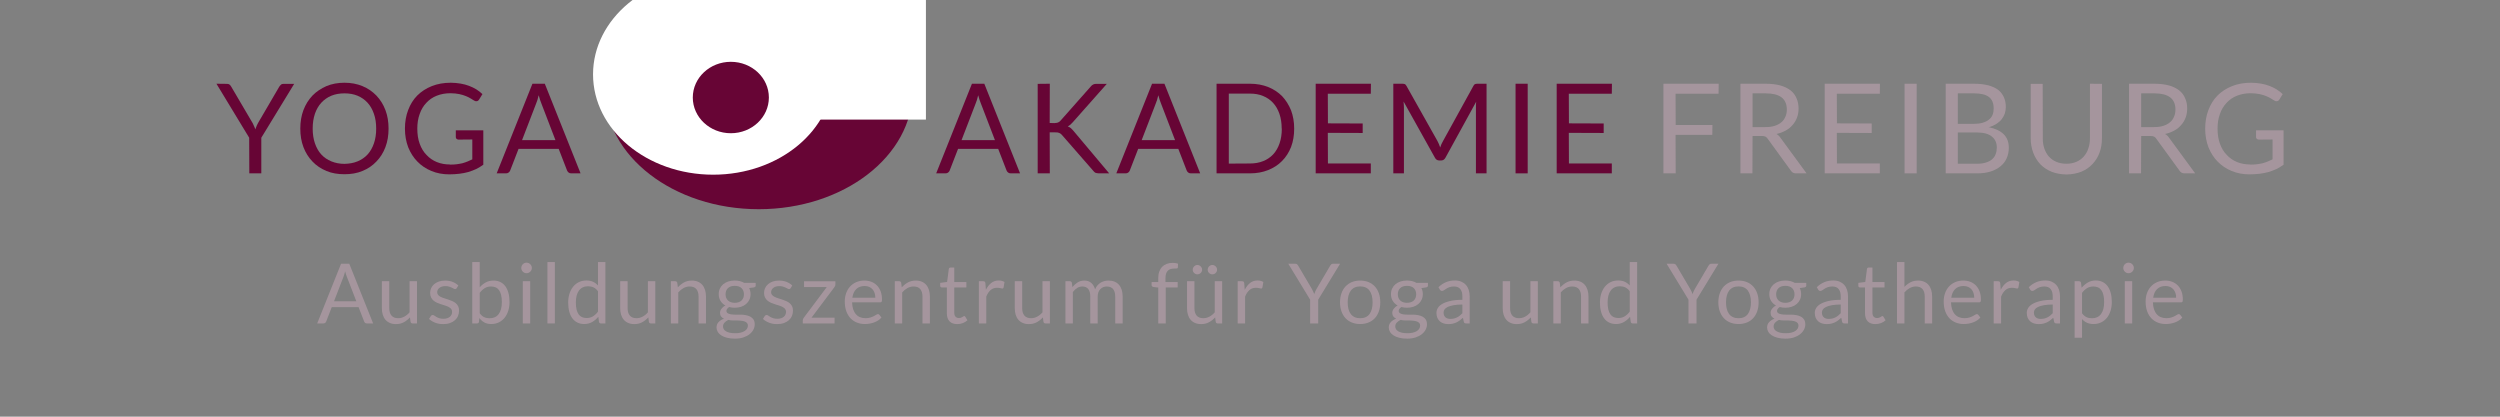 <?xml version="1.0" encoding="UTF-8" standalone="no"?><!DOCTYPE svg PUBLIC "-//W3C//DTD SVG 1.1//EN" "http://www.w3.org/Graphics/SVG/1.1/DTD/svg11.dtd"><svg width="100%" height="100%" viewBox="0 0 120 20" version="1.1" xmlns="http://www.w3.org/2000/svg" xmlns:xlink="http://www.w3.org/1999/xlink" xml:space="preserve" xmlns:serif="http://www.serif.com/" style="fill-rule:evenodd;clip-rule:evenodd;stroke-linejoin:round;stroke-miterlimit:2;"><rect x="0" y="0" width="120" height="20" fill="#808080" stroke="none"/><g id="new"><g id="bg"></g><g id="wortmarke"><g transform="matrix(0.24,0,0,0.24,4.689,2.64)"><g transform="matrix(25,0,0,25,23.649,23.671)"><path d="M0.363,-0.285l0,0.285l-0.096,-0l-0.001,-0.285l-0.262,-0.432l0.085,0.001c0.009,-0 0.015,0.002 0.02,0.006c0.005,0.004 0.01,0.01 0.013,0.016l0.164,0.279c0.007,0.011 0.013,0.022 0.017,0.033c0.005,0.01 0.009,0.02 0.012,0.03c0.004,-0.01 0.008,-0.021 0.012,-0.031c0.005,-0.01 0.01,-0.021 0.017,-0.032l0.163,-0.279c0.003,-0.005 0.008,-0.01 0.013,-0.015c0.005,-0.005 0.012,-0.007 0.02,-0.007l0.086,-0l-0.263,0.431Z" style="fill:#670535;fill-rule:nonzero;"/></g><g transform="matrix(25,0,0,25,39.374,23.671)"><path d="M0.752,-0.358c0,0.054 -0.008,0.103 -0.025,0.148c-0.017,0.045 -0.041,0.083 -0.072,0.115c-0.031,0.033 -0.068,0.058 -0.112,0.076c-0.043,0.018 -0.091,0.026 -0.144,0.026c-0.053,0 -0.101,-0.008 -0.144,-0.026c-0.043,-0.018 -0.081,-0.043 -0.112,-0.076c-0.031,-0.032 -0.055,-0.07 -0.072,-0.115c-0.017,-0.045 -0.025,-0.094 -0.025,-0.148c-0,-0.054 0.008,-0.103 0.025,-0.148c0.017,-0.045 0.041,-0.083 0.072,-0.116c0.031,-0.032 0.069,-0.057 0.112,-0.076c0.043,-0.018 0.091,-0.027 0.144,-0.027c0.053,0 0.101,0.009 0.144,0.027c0.044,0.018 0.081,0.044 0.112,0.076c0.031,0.033 0.055,0.071 0.072,0.116c0.017,0.045 0.025,0.094 0.025,0.148Zm-0.099,0c-0,-0.044 -0.006,-0.084 -0.018,-0.118c-0.012,-0.035 -0.029,-0.065 -0.051,-0.089c-0.022,-0.024 -0.049,-0.043 -0.08,-0.056c-0.031,-0.013 -0.066,-0.019 -0.105,-0.019c-0.038,-0 -0.073,0.006 -0.105,0.019c-0.031,0.013 -0.058,0.032 -0.08,0.056c-0.022,0.024 -0.039,0.053 -0.051,0.088c-0.012,0.035 -0.018,0.075 -0.018,0.119c-0,0.044 0.006,0.083 0.018,0.118c0.012,0.035 0.029,0.065 0.051,0.089c0.022,0.024 0.049,0.042 0.08,0.055c0.032,0.013 0.067,0.02 0.105,0.02c0.039,-0.001 0.074,-0.007 0.105,-0.02c0.031,-0.013 0.058,-0.031 0.08,-0.055c0.022,-0.024 0.039,-0.054 0.051,-0.089c0.012,-0.035 0.018,-0.074 0.018,-0.118Z" style="fill:#670535;fill-rule:nonzero;"/></g><g transform="matrix(25,0,0,25,60.324,23.671)"><path d="M0.406,-0.07c0.02,-0 0.038,-0.001 0.054,-0.003c0.016,-0.002 0.031,-0.005 0.045,-0.008c0.015,-0.004 0.028,-0.009 0.041,-0.014c0.013,-0.005 0.025,-0.011 0.038,-0.017l-0,-0.159l-0.111,0.001c-0.006,-0.001 -0.011,-0.002 -0.015,-0.006c-0.004,-0.004 -0.006,-0.008 -0.006,-0.013l-0,-0.055l0.22,-0l0,0.275c-0.018,0.013 -0.037,0.024 -0.056,0.034c-0.02,0.009 -0.041,0.017 -0.063,0.024c-0.022,0.006 -0.046,0.011 -0.071,0.014c-0.025,0.003 -0.053,0.005 -0.082,0.005c-0.052,-0 -0.1,-0.009 -0.143,-0.027c-0.044,-0.018 -0.081,-0.043 -0.112,-0.075c-0.032,-0.032 -0.056,-0.071 -0.074,-0.115c-0.017,-0.045 -0.026,-0.095 -0.026,-0.149c0,-0.055 0.009,-0.105 0.026,-0.149c0.017,-0.045 0.041,-0.084 0.073,-0.116c0.032,-0.032 0.071,-0.057 0.116,-0.075c0.045,-0.018 0.096,-0.027 0.152,-0.027c0.028,0 0.054,0.003 0.079,0.007c0.024,0.004 0.046,0.01 0.067,0.018c0.021,0.008 0.04,0.017 0.058,0.028c0.018,0.011 0.034,0.024 0.049,0.038l-0.027,0.044c-0.006,0.009 -0.013,0.013 -0.022,0.013c-0.005,0 -0.011,-0.001 -0.017,-0.005c-0.009,-0.005 -0.018,-0.01 -0.028,-0.017c-0.011,-0.007 -0.023,-0.013 -0.038,-0.019c-0.015,-0.006 -0.033,-0.012 -0.053,-0.016c-0.02,-0.004 -0.044,-0.007 -0.071,-0.007c-0.041,0 -0.077,0.007 -0.11,0.02c-0.033,0.013 -0.06,0.032 -0.083,0.057c-0.023,0.024 -0.041,0.054 -0.053,0.089c-0.013,0.035 -0.019,0.074 -0.019,0.117c0,0.045 0.006,0.086 0.019,0.121c0.013,0.036 0.031,0.066 0.055,0.09c0.023,0.025 0.051,0.044 0.083,0.057c0.032,0.013 0.067,0.019 0.106,0.019Z" style="fill:#670535;fill-rule:nonzero;"/></g><g transform="matrix(25,0,0,25,79.674,23.671)"><path d="M0.677,-0l-0.076,-0c-0.008,-0 -0.015,-0.002 -0.021,-0.007c-0.005,-0.004 -0.009,-0.009 -0.012,-0.016l-0.067,-0.173l-0.321,0l-0.067,0.173c-0.002,0.006 -0.006,0.011 -0.012,0.016c-0.006,0.005 -0.013,0.007 -0.021,0.007l-0.075,-0l0.286,-0.717l0.099,0l0.286,0.717Zm-0.469,-0.266l0.267,0l-0.112,-0.292c-0.007,-0.017 -0.015,-0.04 -0.022,-0.067c-0.003,0.014 -0.007,0.026 -0.01,0.038c-0.004,0.011 -0.007,0.021 -0.011,0.03l-0.112,0.291Z" style="fill:#670535;fill-rule:nonzero;"/></g><g transform="matrix(25,0,0,25,167.574,23.671)"><path d="M0.677,-0l-0.076,-0c-0.008,-0 -0.015,-0.002 -0.021,-0.007c-0.005,-0.004 -0.009,-0.009 -0.012,-0.016l-0.067,-0.173l-0.321,0l-0.067,0.173c-0.002,0.006 -0.006,0.011 -0.012,0.016c-0.006,0.005 -0.013,0.007 -0.021,0.007l-0.075,-0l0.286,-0.717l0.099,0l0.286,0.717Zm-0.469,-0.266l0.267,0l-0.112,-0.292c-0.007,-0.017 -0.015,-0.04 -0.022,-0.067c-0.003,0.014 -0.007,0.026 -0.01,0.038c-0.004,0.011 -0.007,0.021 -0.011,0.03l-0.112,0.291Z" style="fill:#670535;fill-rule:nonzero;"/></g><g transform="matrix(25,0,0,25,185.574,23.671)"><path d="M0.194,-0.403l0.036,0.001c0.013,-0.001 0.023,-0.002 0.03,-0.005c0.008,-0.003 0.015,-0.009 0.021,-0.016l0.239,-0.27c0.007,-0.009 0.014,-0.015 0.021,-0.018c0.007,-0.004 0.016,-0.005 0.026,-0.005l0.083,-0l-0.273,0.308c-0.007,0.008 -0.014,0.014 -0.02,0.02c-0.006,0.005 -0.013,0.009 -0.019,0.013c0.009,0.003 0.017,0.007 0.024,0.013c0.007,0.006 0.014,0.014 0.022,0.023l0.285,0.339l-0.084,-0c-0.006,-0 -0.012,-0.001 -0.016,-0.002c-0.004,-0.001 -0.008,-0.002 -0.011,-0.003c-0.003,-0.002 -0.006,-0.004 -0.009,-0.007c-0.003,-0.003 -0.005,-0.006 -0.008,-0.009l-0.248,-0.284c-0.003,-0.004 -0.007,-0.007 -0.01,-0.01c-0.003,-0.003 -0.007,-0.005 -0.011,-0.007c-0.004,-0.002 -0.009,-0.004 -0.014,-0.005c-0.006,-0.001 -0.013,-0.001 -0.021,-0.001l-0.044,0l0.001,0.328l-0.097,0l0,-0.716l0.097,-0.001l-0.001,0.314Z" style="fill:#670535;fill-rule:nonzero;"/></g><g transform="matrix(25,0,0,25,203.599,23.671)"><path d="M0.677,-0l-0.076,-0c-0.008,-0 -0.015,-0.002 -0.021,-0.007c-0.005,-0.004 -0.009,-0.009 -0.012,-0.016l-0.067,-0.173l-0.321,0l-0.067,0.173c-0.002,0.006 -0.006,0.011 -0.012,0.016c-0.006,0.005 -0.013,0.007 -0.021,0.007l-0.075,-0l0.286,-0.717l0.099,0l0.286,0.717Zm-0.469,-0.266l0.267,0l-0.112,-0.292c-0.007,-0.017 -0.015,-0.04 -0.022,-0.067c-0.003,0.014 -0.007,0.026 -0.01,0.038c-0.004,0.011 -0.007,0.021 -0.011,0.03l-0.112,0.291Z" style="fill:#670535;fill-rule:nonzero;"/></g><g transform="matrix(25,0,0,25,221.599,23.671)"><path d="M0.708,-0.358c0,0.054 -0.008,0.102 -0.025,0.147c-0.017,0.043 -0.041,0.081 -0.072,0.112c-0.031,0.032 -0.069,0.056 -0.112,0.073c-0.043,0.017 -0.091,0.026 -0.144,0.026l-0.268,-0l0,-0.717l0.268,0c0.053,0 0.101,0.009 0.144,0.026c0.043,0.017 0.081,0.042 0.112,0.073c0.03,0.032 0.054,0.07 0.072,0.114c0.016,0.043 0.025,0.092 0.025,0.146Zm-0.1,0c0,-0.044 -0.006,-0.083 -0.018,-0.118c-0.012,-0.035 -0.029,-0.064 -0.051,-0.088c-0.022,-0.024 -0.048,-0.042 -0.08,-0.055c-0.031,-0.013 -0.066,-0.019 -0.104,-0.019l-0.17,0l-0,0.56l0.17,-0.001c0.038,0 0.073,-0.006 0.105,-0.019c0.031,-0.012 0.057,-0.03 0.08,-0.054c0.022,-0.024 0.039,-0.053 0.051,-0.088c0.012,-0.035 0.018,-0.074 0.018,-0.118Z" style="fill:#670535;fill-rule:nonzero;"/></g><g transform="matrix(25,0,0,25,241.424,23.671)"><path d="M0.529,-0.717l-0.001,0.08l-0.344,-0l0.001,0.237l0.278,0.001l0,0.076l-0.279,-0.001l0.001,0.245l0.343,0l0,0.079l-0.441,0l-0,-0.717l0.441,0Z" style="fill:#670535;fill-rule:nonzero;"/></g><g transform="matrix(25,0,0,25,256.949,23.671)"><path d="M0.44,-0.259c0.004,0.008 0.008,0.016 0.012,0.025c0.003,0.009 0.007,0.018 0.01,0.027c0.003,-0.009 0.007,-0.018 0.01,-0.027c0.004,-0.008 0.008,-0.017 0.013,-0.025l0.243,-0.441c0.004,-0.008 0.008,-0.012 0.013,-0.014c0.005,-0.002 0.011,-0.003 0.02,-0.003l0.072,0l-0,0.717l-0.085,-0l-0,-0.527c-0,-0.006 -0,-0.014 0,-0.022c0,-0.008 0.001,-0.016 0.002,-0.024l-0.246,0.448c-0.008,0.015 -0.02,0.022 -0.035,0.022l-0.014,0c-0.015,0 -0.027,-0.007 -0.035,-0.022l-0.251,-0.45c0.001,0.009 0.002,0.017 0.002,0.026c0.001,0.008 0.001,0.016 0.001,0.023l0,0.526l-0.085,-0l0,-0.717l0.072,0c0.008,0 0.015,0.001 0.02,0.003c0.004,0.002 0.009,0.006 0.013,0.014l0.248,0.441Z" style="fill:#670535;fill-rule:nonzero;"/></g><g transform="matrix(25,0,0,25,280.949,23.671)"><rect x="0.105" y="-0.717" width="0.097" height="0.717" style="fill:#670535;fill-rule:nonzero;"/></g><g transform="matrix(25,0,0,25,289.624,23.671)"><path d="M0.529,-0.717l-0.001,0.08l-0.344,-0l0.001,0.237l0.278,0.001l0,0.076l-0.279,-0.001l0.001,0.245l0.343,0l0,0.079l-0.441,0l-0,-0.717l0.441,0Z" style="fill:#670535;fill-rule:nonzero;"/></g><g transform="matrix(25,0,0,25,310.974,23.671)"><path d="M0.529,-0.717l-0.001,0.08l-0.344,-0l0.001,0.25l0.294,0l-0.001,0.079l-0.294,0l0.001,0.308l-0.098,-0l0,-0.717l0.442,0Z" style="fill:#a5959d;fill-rule:nonzero;"/></g><g transform="matrix(25,0,0,25,326.124,23.671)"><path d="M0.194,-0.299l-0.001,0.299l-0.096,-0l0,-0.717l0.202,0c0.046,0 0.085,0.005 0.118,0.014c0.033,0.009 0.06,0.023 0.082,0.04c0.021,0.017 0.037,0.038 0.047,0.063c0.011,0.024 0.016,0.052 0.016,0.082c0,0.025 -0.004,0.049 -0.012,0.071c-0.008,0.022 -0.02,0.042 -0.035,0.059c-0.015,0.018 -0.033,0.033 -0.055,0.045c-0.022,0.012 -0.047,0.022 -0.075,0.028c0.013,0.007 0.023,0.017 0.032,0.03l0.209,0.285l-0.086,-0c-0.017,-0 -0.03,-0.007 -0.039,-0.021l-0.186,-0.256c-0.005,-0.008 -0.011,-0.013 -0.018,-0.017c-0.007,-0.003 -0.017,-0.005 -0.03,-0.005l-0.074,-0Zm0.001,-0.071l0.101,0c0.028,0 0.053,-0.003 0.075,-0.01c0.021,-0.007 0.039,-0.016 0.054,-0.029c0.014,-0.012 0.025,-0.027 0.032,-0.045c0.008,-0.017 0.011,-0.036 0.011,-0.057c0,-0.043 -0.014,-0.075 -0.042,-0.097c-0.028,-0.021 -0.07,-0.032 -0.126,-0.032l-0.106,0l0,0.271Z" style="fill:#a5959d;fill-rule:nonzero;"/></g><g transform="matrix(25,0,0,25,343.224,23.671)"><path d="M0.529,-0.717l-0.001,0.08l-0.344,-0l0.001,0.237l0.278,0.001l0,0.076l-0.279,-0.001l0.001,0.245l0.343,0l0,0.079l-0.441,0l-0,-0.717l0.441,0Z" style="fill:#a5959d;fill-rule:nonzero;"/></g><g transform="matrix(25,0,0,25,358.749,23.671)"><rect x="0.105" y="-0.717" width="0.097" height="0.717" style="fill:#a5959d;fill-rule:nonzero;"/></g><g transform="matrix(25,0,0,25,367.424,23.671)"><path d="M0.087,-0l-0,-0.717l0.228,0c0.044,0 0.082,0.005 0.114,0.013c0.032,0.009 0.058,0.021 0.079,0.037c0.02,0.016 0.035,0.036 0.045,0.059c0.01,0.023 0.015,0.049 0.015,0.078c-0,0.018 -0.003,0.035 -0.008,0.051c-0.006,0.017 -0.014,0.032 -0.025,0.046c-0.011,0.014 -0.025,0.026 -0.042,0.037c-0.017,0.011 -0.037,0.02 -0.06,0.027c0.053,0.011 0.092,0.03 0.119,0.057c0.027,0.027 0.04,0.063 0.04,0.108c-0,0.03 -0.006,0.058 -0.017,0.083c-0.011,0.025 -0.027,0.046 -0.049,0.064c-0.021,0.018 -0.048,0.032 -0.079,0.042c-0.031,0.01 -0.067,0.015 -0.106,0.015l-0.254,-0Zm0.097,-0.327l-0,0.25l0.155,-0c0.028,-0 0.051,-0.003 0.071,-0.01c0.02,-0.006 0.036,-0.015 0.049,-0.026c0.013,-0.012 0.022,-0.025 0.028,-0.041c0.006,-0.016 0.009,-0.034 0.009,-0.053c0,-0.037 -0.013,-0.066 -0.039,-0.087c-0.026,-0.022 -0.066,-0.033 -0.119,-0.033l-0.154,0Zm-0,-0.069l0.128,0c0.027,0 0.051,-0.003 0.071,-0.009c0.02,-0.006 0.037,-0.014 0.05,-0.025c0.013,-0.01 0.023,-0.023 0.029,-0.038c0.006,-0.015 0.009,-0.032 0.009,-0.05c0,-0.042 -0.012,-0.073 -0.038,-0.093c-0.025,-0.019 -0.064,-0.029 -0.118,-0.029l-0.131,0l-0,0.245Z" style="fill:#a5959d;fill-rule:nonzero;"/></g><g transform="matrix(25,0,0,25,384.599,23.671)"><path d="M0.366,-0.077c0.029,0 0.056,-0.005 0.079,-0.015c0.023,-0.01 0.043,-0.024 0.059,-0.042c0.016,-0.018 0.029,-0.039 0.037,-0.065c0.009,-0.024 0.013,-0.052 0.013,-0.082l0,-0.436l0.096,0.001l0,0.435c0,0.041 -0.006,0.08 -0.019,0.115c-0.013,0.035 -0.032,0.066 -0.057,0.092c-0.024,0.026 -0.054,0.046 -0.089,0.061c-0.036,0.014 -0.076,0.021 -0.119,0.022c-0.044,-0.001 -0.084,-0.008 -0.119,-0.022c-0.036,-0.015 -0.066,-0.035 -0.091,-0.061c-0.024,-0.026 -0.043,-0.057 -0.056,-0.092c-0.013,-0.035 -0.02,-0.074 -0.02,-0.115l0,-0.435l0.096,-0l0.001,0.435c-0.001,0.03 0.004,0.057 0.012,0.082c0.009,0.025 0.021,0.047 0.037,0.065c0.016,0.018 0.036,0.032 0.06,0.042c0.023,0.01 0.05,0.015 0.079,0.015Z" style="fill:#a5959d;fill-rule:nonzero;"/></g><g transform="matrix(25,0,0,25,403.849,23.671)"><path d="M0.194,-0.299l-0.001,0.299l-0.096,-0l0,-0.717l0.202,0c0.046,0 0.085,0.005 0.118,0.014c0.033,0.009 0.06,0.023 0.082,0.04c0.021,0.017 0.037,0.038 0.047,0.063c0.011,0.024 0.016,0.052 0.016,0.082c0,0.025 -0.004,0.049 -0.012,0.071c-0.008,0.022 -0.02,0.042 -0.035,0.059c-0.015,0.018 -0.033,0.033 -0.055,0.045c-0.022,0.012 -0.047,0.022 -0.075,0.028c0.013,0.007 0.023,0.017 0.032,0.03l0.209,0.285l-0.086,-0c-0.017,-0 -0.03,-0.007 -0.039,-0.021l-0.186,-0.256c-0.005,-0.008 -0.011,-0.013 -0.018,-0.017c-0.007,-0.003 -0.017,-0.005 -0.03,-0.005l-0.074,-0Zm0.001,-0.071l0.101,0c0.028,0 0.053,-0.003 0.075,-0.01c0.021,-0.007 0.039,-0.016 0.054,-0.029c0.014,-0.012 0.025,-0.027 0.032,-0.045c0.008,-0.017 0.011,-0.036 0.011,-0.057c0,-0.043 -0.014,-0.075 -0.042,-0.097c-0.028,-0.021 -0.07,-0.032 -0.126,-0.032l-0.106,0l0,0.271Z" style="fill:#a5959d;fill-rule:nonzero;"/></g><g transform="matrix(25,0,0,25,420.374,23.671)"><path d="M0.406,-0.07c0.02,-0 0.038,-0.001 0.054,-0.003c0.016,-0.002 0.031,-0.005 0.045,-0.008c0.015,-0.004 0.028,-0.009 0.041,-0.014c0.013,-0.005 0.025,-0.011 0.038,-0.017l-0,-0.159l-0.111,0.001c-0.006,-0.001 -0.011,-0.002 -0.015,-0.006c-0.004,-0.004 -0.006,-0.008 -0.006,-0.013l-0,-0.055l0.22,-0l0,0.275c-0.018,0.013 -0.037,0.024 -0.056,0.034c-0.02,0.009 -0.041,0.017 -0.063,0.024c-0.022,0.006 -0.046,0.011 -0.071,0.014c-0.025,0.003 -0.053,0.005 -0.082,0.005c-0.052,-0 -0.1,-0.009 -0.143,-0.027c-0.044,-0.018 -0.081,-0.043 -0.112,-0.075c-0.032,-0.032 -0.056,-0.071 -0.074,-0.115c-0.017,-0.045 -0.026,-0.095 -0.026,-0.149c0,-0.055 0.009,-0.105 0.026,-0.149c0.017,-0.045 0.041,-0.084 0.073,-0.116c0.032,-0.032 0.071,-0.057 0.116,-0.075c0.045,-0.018 0.096,-0.027 0.152,-0.027c0.028,0 0.054,0.003 0.079,0.007c0.024,0.004 0.046,0.01 0.067,0.018c0.021,0.008 0.04,0.017 0.058,0.028c0.018,0.011 0.034,0.024 0.049,0.038l-0.027,0.044c-0.006,0.009 -0.013,0.013 -0.022,0.013c-0.005,0 -0.011,-0.001 -0.017,-0.005c-0.009,-0.005 -0.018,-0.01 -0.028,-0.017c-0.011,-0.007 -0.023,-0.013 -0.038,-0.019c-0.015,-0.006 -0.033,-0.012 -0.053,-0.016c-0.02,-0.004 -0.044,-0.007 -0.071,-0.007c-0.041,0 -0.077,0.007 -0.11,0.02c-0.033,0.013 -0.06,0.032 -0.083,0.057c-0.023,0.024 -0.041,0.054 -0.053,0.089c-0.013,0.035 -0.019,0.074 -0.019,0.117c0,0.045 0.006,0.086 0.019,0.121c0.013,0.036 0.031,0.066 0.055,0.09c0.023,0.025 0.051,0.044 0.083,0.057c0.032,0.013 0.067,0.019 0.106,0.019Z" style="fill:#a5959d;fill-rule:nonzero;"/></g></g></g><g id="wortmarke-subtitle" serif:id="wortmarke subtitle"><path d="M17.911,15.525l-0.3,0c-0.035,0 -0.063,-0.008 -0.084,-0.026c-0.021,-0.017 -0.037,-0.039 -0.048,-0.066l-0.268,-0.692l-1.286,0l-0.268,0.692c-0.009,0.024 -0.025,0.046 -0.048,0.064c-0.023,0.019 -0.051,0.028 -0.084,0.028l-0.3,0l1.146,-2.866l0.394,0l1.146,2.866Zm-1.878,-1.064l1.07,0l-0.45,-1.166c-0.029,-0.072 -0.058,-0.162 -0.086,-0.27c-0.015,0.055 -0.029,0.105 -0.043,0.151c-0.014,0.046 -0.028,0.087 -0.041,0.121l-0.45,1.164Z" style="fill:#a5959d;fill-rule:nonzero;"/><path d="M18.685,13.499l0,1.292c0,0.154 0.035,0.272 0.106,0.356c0.071,0.084 0.177,0.126 0.32,0.126c0.104,0 0.202,-0.024 0.294,-0.074c0.092,-0.049 0.177,-0.118 0.254,-0.206l0,-1.494l0.356,0l-0,2.026l-0.212,0c-0.051,0 -0.083,-0.024 -0.096,-0.074l-0.028,-0.218c-0.088,0.098 -0.187,0.176 -0.296,0.235c-0.109,0.06 -0.235,0.089 -0.376,0.089c-0.111,0 -0.208,-0.018 -0.293,-0.055c-0.085,-0.036 -0.156,-0.088 -0.213,-0.155c-0.057,-0.066 -0.1,-0.147 -0.129,-0.242c-0.029,-0.094 -0.043,-0.199 -0.043,-0.314l-0,-1.292l0.356,0Z" style="fill:#a5959d;fill-rule:nonzero;"/><path d="M21.921,13.833c-0.016,0.03 -0.041,0.044 -0.074,0.044c-0.02,0 -0.043,-0.007 -0.068,-0.022c-0.025,-0.014 -0.056,-0.031 -0.093,-0.049c-0.037,-0.018 -0.08,-0.034 -0.131,-0.05c-0.051,-0.015 -0.111,-0.023 -0.18,-0.023c-0.06,0 -0.114,0.008 -0.162,0.023c-0.048,0.016 -0.089,0.037 -0.123,0.063c-0.034,0.027 -0.06,0.058 -0.078,0.093c-0.018,0.036 -0.027,0.074 -0.027,0.115c0,0.052 0.015,0.096 0.045,0.13c0.03,0.035 0.07,0.065 0.119,0.09c0.049,0.026 0.105,0.048 0.168,0.067c0.063,0.02 0.127,0.04 0.193,0.062c0.066,0.022 0.13,0.047 0.193,0.073c0.063,0.027 0.119,0.06 0.168,0.1c0.049,0.04 0.089,0.089 0.119,0.147c0.03,0.058 0.045,0.128 0.045,0.209c0,0.094 -0.017,0.18 -0.05,0.259c-0.033,0.08 -0.083,0.148 -0.148,0.206c-0.065,0.058 -0.145,0.104 -0.24,0.137c-0.095,0.034 -0.204,0.05 -0.328,0.05c-0.141,0 -0.269,-0.023 -0.384,-0.069c-0.115,-0.046 -0.212,-0.105 -0.292,-0.177l0.084,-0.136c0.011,-0.017 0.023,-0.03 0.038,-0.04c0.015,-0.009 0.034,-0.014 0.058,-0.014c0.024,0 0.049,0.01 0.076,0.028c0.027,0.019 0.059,0.04 0.097,0.062c0.038,0.023 0.084,0.044 0.138,0.062c0.054,0.019 0.122,0.028 0.203,0.028c0.069,0 0.13,-0.009 0.182,-0.027c0.052,-0.018 0.095,-0.042 0.13,-0.073c0.035,-0.03 0.06,-0.066 0.077,-0.106c0.017,-0.04 0.025,-0.082 0.025,-0.128c0,-0.056 -0.015,-0.102 -0.045,-0.139c-0.03,-0.036 -0.07,-0.068 -0.119,-0.094c-0.049,-0.026 -0.106,-0.048 -0.169,-0.068c-0.063,-0.019 -0.128,-0.039 -0.194,-0.061c-0.066,-0.021 -0.131,-0.045 -0.194,-0.073c-0.063,-0.027 -0.12,-0.061 -0.169,-0.103c-0.049,-0.041 -0.089,-0.092 -0.119,-0.153c-0.03,-0.06 -0.045,-0.134 -0.045,-0.221c0,-0.077 0.016,-0.151 0.048,-0.223c0.032,-0.071 0.079,-0.134 0.14,-0.188c0.061,-0.054 0.137,-0.097 0.226,-0.129c0.089,-0.032 0.191,-0.048 0.306,-0.048c0.133,0 0.253,0.021 0.359,0.063c0.106,0.042 0.198,0.1 0.275,0.173l-0.08,0.13Z" style="fill:#a5959d;fill-rule:nonzero;"/><path d="M22.669,15.525l0,-2.946l0.358,0l0,1.212c0.084,-0.097 0.18,-0.175 0.289,-0.235c0.109,-0.059 0.233,-0.089 0.373,-0.089c0.117,0 0.223,0.022 0.318,0.066c0.095,0.044 0.175,0.11 0.242,0.197c0.067,0.088 0.118,0.196 0.154,0.324c0.036,0.129 0.054,0.277 0.054,0.445c-0,0.15 -0.02,0.289 -0.06,0.417c-0.04,0.129 -0.098,0.24 -0.173,0.334c-0.075,0.094 -0.167,0.168 -0.276,0.222c-0.109,0.054 -0.231,0.081 -0.367,0.081c-0.131,0 -0.242,-0.025 -0.333,-0.076c-0.091,-0.05 -0.171,-0.121 -0.239,-0.212l-0.018,0.184c-0.011,0.051 -0.041,0.076 -0.092,0.076l-0.23,0Zm0.904,-1.774c-0.116,0 -0.218,0.027 -0.305,0.08c-0.087,0.054 -0.168,0.129 -0.241,0.226l-0,0.98c0.064,0.088 0.135,0.15 0.213,0.186c0.078,0.036 0.165,0.054 0.261,0.054c0.189,0 0.335,-0.067 0.436,-0.202c0.101,-0.134 0.152,-0.326 0.152,-0.576c-0,-0.132 -0.012,-0.245 -0.035,-0.34c-0.023,-0.094 -0.057,-0.172 -0.101,-0.233c-0.044,-0.06 -0.098,-0.105 -0.162,-0.133c-0.064,-0.028 -0.137,-0.042 -0.218,-0.042Z" style="fill:#a5959d;fill-rule:nonzero;"/><path d="M25.449,13.499l0,2.026l-0.356,0l0,-2.026l0.356,0Zm0.08,-0.636c0,0.035 -0.007,0.067 -0.021,0.097c-0.014,0.03 -0.033,0.057 -0.056,0.08c-0.023,0.024 -0.05,0.042 -0.081,0.055c-0.031,0.014 -0.063,0.02 -0.098,0.02c-0.035,0 -0.067,-0.006 -0.097,-0.02c-0.03,-0.013 -0.057,-0.031 -0.08,-0.055c-0.023,-0.023 -0.042,-0.05 -0.055,-0.08c-0.013,-0.03 -0.02,-0.062 -0.02,-0.097c0,-0.034 0.007,-0.067 0.02,-0.099c0.013,-0.031 0.032,-0.058 0.055,-0.082c0.023,-0.023 0.05,-0.041 0.08,-0.055c0.03,-0.013 0.062,-0.02 0.097,-0.02c0.035,0 0.067,0.007 0.098,0.02c0.031,0.014 0.058,0.032 0.081,0.055c0.023,0.024 0.042,0.051 0.056,0.082c0.014,0.032 0.021,0.065 0.021,0.099Z" style="fill:#a5959d;fill-rule:nonzero;"/><rect x="26.277" y="12.579" width="0.356" height="2.946" style="fill:#a5959d;fill-rule:nonzero;"/><path d="M28.847,15.525c-0.051,0 -0.083,-0.024 -0.096,-0.074l-0.032,-0.246c-0.087,0.106 -0.186,0.19 -0.297,0.253c-0.111,0.064 -0.239,0.095 -0.383,0.095c-0.116,0 -0.221,-0.022 -0.316,-0.067c-0.095,-0.044 -0.175,-0.11 -0.242,-0.197c-0.067,-0.086 -0.118,-0.194 -0.154,-0.324c-0.036,-0.129 -0.054,-0.278 -0.054,-0.446c0,-0.149 0.02,-0.288 0.06,-0.417c0.04,-0.128 0.098,-0.24 0.173,-0.335c0.075,-0.094 0.167,-0.169 0.275,-0.223c0.108,-0.054 0.231,-0.081 0.368,-0.081c0.124,0 0.23,0.021 0.318,0.063c0.088,0.042 0.167,0.101 0.236,0.177l0,-1.124l0.356,0l0,2.946l-0.212,0Zm-0.69,-0.26c0.116,0 0.218,-0.026 0.305,-0.08c0.087,-0.053 0.168,-0.128 0.241,-0.226l0,-0.98c-0.065,-0.088 -0.137,-0.149 -0.215,-0.185c-0.078,-0.035 -0.164,-0.053 -0.259,-0.053c-0.189,0 -0.335,0.068 -0.436,0.202c-0.101,0.135 -0.152,0.327 -0.152,0.576c0,0.132 0.011,0.245 0.034,0.339c0.023,0.094 0.056,0.172 0.1,0.232c0.044,0.061 0.098,0.105 0.162,0.133c0.064,0.028 0.137,0.042 0.22,0.042Z" style="fill:#a5959d;fill-rule:nonzero;"/><path d="M30.125,13.499l0,1.292c0,0.154 0.035,0.272 0.106,0.356c0.071,0.084 0.177,0.126 0.32,0.126c0.104,0 0.202,-0.024 0.294,-0.074c0.092,-0.049 0.177,-0.118 0.254,-0.206l0,-1.494l0.356,0l0,2.026l-0.212,0c-0.051,0 -0.083,-0.024 -0.096,-0.074l-0.028,-0.218c-0.088,0.098 -0.187,0.176 -0.296,0.235c-0.109,0.06 -0.235,0.089 -0.376,0.089c-0.111,0 -0.208,-0.018 -0.293,-0.055c-0.085,-0.036 -0.156,-0.088 -0.213,-0.155c-0.057,-0.066 -0.1,-0.147 -0.129,-0.242c-0.029,-0.094 -0.043,-0.199 -0.043,-0.314l0,-1.292l0.356,0Z" style="fill:#a5959d;fill-rule:nonzero;"/><path d="M32.201,15.525l0,-2.026l0.212,0c0.051,0 0.083,0.025 0.096,0.074l0.028,0.22c0.088,-0.097 0.186,-0.176 0.295,-0.236c0.109,-0.06 0.234,-0.09 0.377,-0.09c0.111,0 0.208,0.019 0.293,0.055c0.085,0.037 0.155,0.089 0.212,0.156c0.057,0.068 0.1,0.149 0.129,0.243c0.029,0.095 0.044,0.2 0.044,0.314l0,1.29l-0.356,0l0,-1.29c0,-0.153 -0.035,-0.272 -0.105,-0.357c-0.07,-0.084 -0.177,-0.127 -0.321,-0.127c-0.105,0 -0.204,0.026 -0.295,0.076c-0.091,0.051 -0.176,0.12 -0.253,0.206l0,1.492l-0.356,0Z" style="fill:#a5959d;fill-rule:nonzero;"/><path d="M35.267,13.465c0.088,0 0.17,0.01 0.247,0.029c0.077,0.02 0.146,0.048 0.209,0.085l0.55,0l0,0.132c0,0.044 -0.028,0.072 -0.084,0.084l-0.23,0.032c0.045,0.087 0.068,0.184 0.068,0.29c0,0.099 -0.019,0.189 -0.057,0.269c-0.038,0.081 -0.091,0.15 -0.158,0.207c-0.067,0.058 -0.147,0.102 -0.24,0.132c-0.093,0.031 -0.194,0.046 -0.305,0.046c-0.095,0 -0.184,-0.011 -0.268,-0.034c-0.043,0.028 -0.075,0.058 -0.097,0.089c-0.022,0.032 -0.033,0.063 -0.033,0.093c0,0.05 0.019,0.088 0.058,0.113c0.039,0.026 0.09,0.044 0.154,0.055c0.064,0.011 0.137,0.016 0.218,0.016l0.249,0c0.085,0 0.168,0.008 0.249,0.023c0.081,0.015 0.154,0.039 0.218,0.073c0.064,0.033 0.115,0.08 0.154,0.139c0.039,0.06 0.058,0.137 0.058,0.231c-0,0.088 -0.022,0.173 -0.065,0.255c-0.043,0.083 -0.106,0.156 -0.187,0.22c-0.081,0.064 -0.181,0.115 -0.298,0.154c-0.117,0.038 -0.25,0.057 -0.398,0.057c-0.148,0 -0.278,-0.014 -0.389,-0.044c-0.111,-0.029 -0.204,-0.068 -0.277,-0.118c-0.073,-0.049 -0.128,-0.106 -0.165,-0.171c-0.037,-0.065 -0.055,-0.132 -0.055,-0.203c0,-0.1 0.032,-0.185 0.095,-0.255c0.063,-0.07 0.15,-0.126 0.261,-0.168c-0.057,-0.026 -0.103,-0.062 -0.137,-0.106c-0.034,-0.045 -0.051,-0.105 -0.051,-0.179c0,-0.029 0.005,-0.06 0.016,-0.091c0.011,-0.031 0.027,-0.062 0.049,-0.093c0.022,-0.03 0.049,-0.06 0.081,-0.088c0.032,-0.028 0.069,-0.052 0.112,-0.074c-0.1,-0.056 -0.178,-0.13 -0.235,-0.223c-0.057,-0.092 -0.085,-0.201 -0.085,-0.325c0,-0.098 0.019,-0.188 0.057,-0.269c0.038,-0.08 0.091,-0.149 0.159,-0.206c0.068,-0.056 0.149,-0.1 0.243,-0.131c0.094,-0.03 0.197,-0.046 0.309,-0.046Zm0.632,2.163c0,-0.051 -0.014,-0.093 -0.042,-0.124c-0.028,-0.031 -0.066,-0.056 -0.114,-0.073c-0.048,-0.017 -0.103,-0.029 -0.166,-0.037c-0.063,-0.008 -0.129,-0.013 -0.198,-0.013l-0.212,0c-0.072,0 -0.141,-0.009 -0.206,-0.027c-0.076,0.037 -0.138,0.081 -0.185,0.133c-0.047,0.052 -0.071,0.114 -0.071,0.186c0,0.045 0.012,0.088 0.035,0.127c0.023,0.04 0.059,0.074 0.107,0.102c0.048,0.029 0.108,0.052 0.181,0.068c0.073,0.017 0.158,0.025 0.257,0.025c0.096,0 0.182,-0.008 0.258,-0.026c0.076,-0.018 0.14,-0.043 0.193,-0.076c0.053,-0.032 0.093,-0.071 0.121,-0.116c0.028,-0.045 0.042,-0.094 0.042,-0.149Zm-0.632,-1.093c0.072,0 0.136,-0.01 0.191,-0.03c0.055,-0.02 0.102,-0.048 0.139,-0.084c0.037,-0.036 0.065,-0.079 0.084,-0.129c0.019,-0.05 0.028,-0.105 0.028,-0.165c-0,-0.124 -0.038,-0.222 -0.113,-0.296c-0.075,-0.073 -0.185,-0.11 -0.329,-0.11c-0.143,0 -0.252,0.037 -0.327,0.11c-0.075,0.074 -0.113,0.172 -0.113,0.296c-0,0.06 0.01,0.115 0.029,0.165c0.019,0.05 0.048,0.093 0.085,0.129c0.037,0.036 0.083,0.064 0.138,0.084c0.055,0.02 0.117,0.03 0.188,0.03Z" style="fill:#a5959d;fill-rule:nonzero;"/><path d="M37.949,13.833c-0.016,0.03 -0.041,0.044 -0.074,0.044c-0.02,0 -0.043,-0.007 -0.068,-0.022c-0.025,-0.014 -0.056,-0.031 -0.093,-0.049c-0.037,-0.018 -0.08,-0.034 -0.131,-0.05c-0.051,-0.015 -0.111,-0.023 -0.18,-0.023c-0.06,0 -0.114,0.008 -0.162,0.023c-0.048,0.016 -0.089,0.037 -0.123,0.063c-0.034,0.027 -0.06,0.058 -0.078,0.093c-0.018,0.036 -0.027,0.074 -0.027,0.115c0,0.052 0.015,0.096 0.045,0.13c0.03,0.035 0.07,0.065 0.119,0.09c0.049,0.026 0.105,0.048 0.168,0.067c0.063,0.02 0.127,0.04 0.193,0.062c0.066,0.022 0.13,0.047 0.193,0.073c0.063,0.027 0.119,0.06 0.168,0.1c0.049,0.04 0.089,0.089 0.119,0.147c0.03,0.058 0.045,0.128 0.045,0.209c0,0.094 -0.017,0.18 -0.05,0.259c-0.033,0.08 -0.083,0.148 -0.148,0.206c-0.065,0.058 -0.145,0.104 -0.24,0.137c-0.095,0.034 -0.204,0.05 -0.328,0.05c-0.141,0 -0.269,-0.023 -0.384,-0.069c-0.115,-0.046 -0.212,-0.105 -0.292,-0.177l0.084,-0.136c0.011,-0.017 0.023,-0.03 0.038,-0.04c0.015,-0.009 0.034,-0.014 0.058,-0.014c0.024,0 0.049,0.01 0.076,0.028c0.027,0.019 0.059,0.04 0.097,0.062c0.038,0.023 0.084,0.044 0.138,0.062c0.054,0.019 0.122,0.028 0.203,0.028c0.069,0 0.13,-0.009 0.182,-0.027c0.052,-0.018 0.095,-0.042 0.13,-0.073c0.035,-0.03 0.06,-0.066 0.077,-0.106c0.017,-0.04 0.025,-0.082 0.025,-0.128c0,-0.056 -0.015,-0.102 -0.045,-0.139c-0.03,-0.036 -0.07,-0.068 -0.119,-0.094c-0.049,-0.026 -0.106,-0.048 -0.169,-0.068c-0.063,-0.019 -0.128,-0.039 -0.194,-0.061c-0.066,-0.021 -0.131,-0.045 -0.194,-0.073c-0.063,-0.027 -0.12,-0.061 -0.169,-0.103c-0.049,-0.041 -0.089,-0.092 -0.119,-0.153c-0.03,-0.06 -0.045,-0.134 -0.045,-0.221c0,-0.077 0.016,-0.151 0.048,-0.223c0.032,-0.071 0.079,-0.134 0.14,-0.188c0.061,-0.054 0.137,-0.097 0.226,-0.129c0.089,-0.032 0.191,-0.048 0.306,-0.048c0.133,0 0.253,0.021 0.359,0.063c0.106,0.042 0.198,0.1 0.275,0.173l-0.08,0.13Z" style="fill:#a5959d;fill-rule:nonzero;"/><path d="M40.099,13.651c0,0.026 -0.005,0.05 -0.014,0.073c-0.009,0.024 -0.021,0.045 -0.036,0.063l-1.096,1.46l1.106,0l0,0.278l-1.526,0l0,-0.148c0,-0.017 0.004,-0.037 0.013,-0.061c0.009,-0.023 0.021,-0.045 0.037,-0.067l1.102,-1.47l-1.09,0l0,-0.28l1.504,0l0,0.152Z" style="fill:#a5959d;fill-rule:nonzero;"/><path d="M41.495,13.467c0.121,0 0.233,0.021 0.336,0.061c0.103,0.041 0.191,0.1 0.266,0.176c0.075,0.077 0.133,0.172 0.175,0.284c0.042,0.113 0.063,0.241 0.063,0.385c0,0.056 -0.006,0.094 -0.018,0.112c-0.012,0.019 -0.035,0.028 -0.068,0.028l-1.348,0c0.003,0.128 0.02,0.24 0.052,0.334c0.032,0.095 0.076,0.174 0.132,0.237c0.056,0.064 0.123,0.111 0.2,0.142c0.077,0.032 0.164,0.047 0.26,0.047c0.089,0 0.166,-0.01 0.231,-0.031c0.065,-0.02 0.12,-0.043 0.167,-0.067c0.047,-0.024 0.086,-0.046 0.117,-0.067c0.031,-0.02 0.058,-0.031 0.081,-0.031c0.029,0 0.052,0.012 0.068,0.034l0.1,0.13c-0.044,0.054 -0.097,0.1 -0.158,0.139c-0.061,0.04 -0.127,0.072 -0.197,0.097c-0.07,0.026 -0.142,0.045 -0.217,0.057c-0.075,0.013 -0.149,0.019 -0.222,0.019c-0.14,0 -0.269,-0.023 -0.387,-0.071c-0.118,-0.047 -0.22,-0.116 -0.306,-0.208c-0.086,-0.091 -0.153,-0.204 -0.201,-0.339c-0.048,-0.134 -0.072,-0.289 -0.072,-0.464c0,-0.141 0.022,-0.273 0.065,-0.396c0.043,-0.122 0.106,-0.229 0.187,-0.319c0.081,-0.09 0.181,-0.16 0.298,-0.212c0.117,-0.051 0.249,-0.077 0.396,-0.077Zm0.008,0.262c-0.172,0 -0.307,0.05 -0.406,0.149c-0.099,0.1 -0.16,0.237 -0.184,0.413l1.102,0c0,-0.082 -0.011,-0.158 -0.034,-0.227c-0.023,-0.068 -0.056,-0.128 -0.1,-0.178c-0.044,-0.05 -0.098,-0.088 -0.161,-0.116c-0.063,-0.027 -0.136,-0.041 -0.217,-0.041Z" style="fill:#a5959d;fill-rule:nonzero;"/><path d="M42.949,15.525l0,-2.026l0.212,0c0.051,0 0.083,0.025 0.096,0.074l0.028,0.22c0.088,-0.097 0.186,-0.176 0.295,-0.236c0.109,-0.06 0.234,-0.09 0.377,-0.09c0.111,0 0.208,0.019 0.293,0.055c0.085,0.037 0.155,0.089 0.212,0.156c0.057,0.068 0.1,0.149 0.129,0.243c0.029,0.095 0.044,0.2 0.044,0.314l0,1.29l-0.356,0l0,-1.29c0,-0.153 -0.035,-0.272 -0.105,-0.357c-0.07,-0.084 -0.177,-0.127 -0.321,-0.127c-0.105,0 -0.204,0.026 -0.295,0.076c-0.091,0.051 -0.176,0.12 -0.253,0.206l0,1.492l-0.356,0Z" style="fill:#a5959d;fill-rule:nonzero;"/><path d="M45.947,15.557c-0.16,0 -0.283,-0.044 -0.369,-0.134c-0.086,-0.089 -0.129,-0.218 -0.129,-0.386l0,-1.24l-0.244,0c-0.021,0 -0.039,-0.006 -0.054,-0.019c-0.015,-0.012 -0.022,-0.032 -0.022,-0.059l0,-0.142l0.332,-0.042l0.082,-0.626c0.003,-0.02 0.011,-0.036 0.026,-0.049c0.015,-0.012 0.033,-0.019 0.056,-0.019l0.18,0l0,0.698l0.58,0l0,0.258l-0.58,0l0,1.216c0,0.086 0.021,0.149 0.062,0.19c0.041,0.042 0.095,0.062 0.16,0.062c0.037,0 0.07,-0.005 0.097,-0.015c0.027,-0.01 0.051,-0.021 0.071,-0.033c0.02,-0.012 0.037,-0.023 0.051,-0.033c0.014,-0.01 0.026,-0.015 0.037,-0.015c0.019,0 0.035,0.012 0.05,0.034l0.104,0.17c-0.061,0.058 -0.135,0.103 -0.222,0.135c-0.087,0.033 -0.176,0.049 -0.268,0.049Z" style="fill:#a5959d;fill-rule:nonzero;"/><path d="M46.985,15.525l0,-2.026l0.204,0c0.039,0 0.065,0.008 0.08,0.022c0.015,0.015 0.025,0.04 0.03,0.076l0.024,0.316c0.069,-0.141 0.155,-0.251 0.257,-0.331c0.102,-0.079 0.222,-0.119 0.359,-0.119c0.056,0 0.107,0.007 0.152,0.019c0.045,0.013 0.087,0.031 0.126,0.053l-0.046,0.266c-0.009,0.034 -0.03,0.05 -0.062,0.05c-0.019,0 -0.047,-0.006 -0.086,-0.019c-0.039,-0.012 -0.093,-0.019 -0.162,-0.019c-0.124,0 -0.228,0.036 -0.311,0.108c-0.083,0.072 -0.153,0.177 -0.209,0.314l0,1.29l-0.356,0Z" style="fill:#a5959d;fill-rule:nonzero;"/><path d="M49.065,13.499l0,1.292c0,0.154 0.035,0.272 0.106,0.356c0.071,0.084 0.177,0.126 0.32,0.126c0.104,0 0.202,-0.024 0.294,-0.074c0.092,-0.049 0.177,-0.118 0.254,-0.206l0,-1.494l0.356,0l0,2.026l-0.212,0c-0.051,0 -0.083,-0.024 -0.096,-0.074l-0.028,-0.218c-0.088,0.098 -0.187,0.176 -0.296,0.235c-0.109,0.06 -0.235,0.089 -0.376,0.089c-0.111,0 -0.208,-0.018 -0.293,-0.055c-0.085,-0.036 -0.156,-0.088 -0.213,-0.155c-0.057,-0.066 -0.1,-0.147 -0.129,-0.242c-0.029,-0.094 -0.043,-0.199 -0.043,-0.314l0,-1.292l0.356,0Z" style="fill:#a5959d;fill-rule:nonzero;"/><path d="M51.141,15.525l0,-2.026l0.212,0c0.051,0 0.083,0.025 0.096,0.074l0.026,0.208c0.075,-0.092 0.158,-0.167 0.251,-0.226c0.093,-0.058 0.2,-0.088 0.323,-0.088c0.137,0 0.248,0.038 0.333,0.114c0.085,0.076 0.146,0.179 0.183,0.308c0.028,-0.073 0.065,-0.136 0.111,-0.19c0.046,-0.053 0.098,-0.097 0.155,-0.132c0.057,-0.034 0.118,-0.06 0.183,-0.076c0.065,-0.016 0.13,-0.024 0.197,-0.024c0.107,0 0.202,0.017 0.285,0.051c0.083,0.034 0.154,0.084 0.212,0.149c0.058,0.066 0.102,0.146 0.133,0.241c0.031,0.096 0.046,0.205 0.046,0.327l0,1.29l-0.356,0l0,-1.29c0,-0.158 -0.035,-0.279 -0.104,-0.361c-0.069,-0.082 -0.17,-0.123 -0.302,-0.123c-0.059,0 -0.114,0.011 -0.167,0.031c-0.053,0.021 -0.099,0.051 -0.139,0.091c-0.04,0.04 -0.072,0.091 -0.095,0.151c-0.023,0.061 -0.035,0.131 -0.035,0.211l0,1.29l-0.356,0l0,-1.29c0,-0.162 -0.033,-0.284 -0.098,-0.364c-0.065,-0.08 -0.161,-0.12 -0.286,-0.12c-0.088,0 -0.17,0.024 -0.245,0.071c-0.075,0.048 -0.144,0.112 -0.207,0.193l0,1.51l-0.356,0Z" style="fill:#a5959d;fill-rule:nonzero;"/><path d="M55.597,15.525l0,-1.722l-0.224,-0.026c-0.028,-0.006 -0.051,-0.017 -0.069,-0.031c-0.018,-0.014 -0.027,-0.034 -0.027,-0.061l0,-0.146l0.32,0l0,-0.196c0,-0.116 0.016,-0.219 0.049,-0.309c0.033,-0.09 0.079,-0.166 0.14,-0.228c0.061,-0.062 0.134,-0.109 0.219,-0.141c0.085,-0.032 0.181,-0.048 0.288,-0.048c0.091,0 0.175,0.014 0.252,0.04l-0.008,0.178c-0.001,0.027 -0.013,0.043 -0.034,0.048c-0.021,0.006 -0.051,0.008 -0.09,0.008l-0.062,0c-0.061,0 -0.117,0.008 -0.167,0.024c-0.05,0.016 -0.093,0.042 -0.129,0.078c-0.036,0.036 -0.064,0.084 -0.083,0.142c-0.019,0.059 -0.029,0.132 -0.029,0.218l0,0.186l0.586,0l0,0.258l-0.574,0l0,1.728l-0.358,0Z" style="fill:#a5959d;fill-rule:nonzero;"/><path d="M57.333,13.499l0,1.292c0,0.154 0.035,0.272 0.106,0.356c0.071,0.084 0.177,0.126 0.32,0.126c0.104,0 0.202,-0.024 0.294,-0.074c0.092,-0.049 0.177,-0.118 0.254,-0.206l0,-1.494l0.356,0l0,2.026l-0.212,0c-0.051,0 -0.083,-0.024 -0.096,-0.074l-0.028,-0.218c-0.088,0.098 -0.187,0.176 -0.296,0.235c-0.109,0.06 -0.235,0.089 -0.376,0.089c-0.111,0 -0.208,-0.018 -0.293,-0.055c-0.085,-0.036 -0.156,-0.088 -0.213,-0.155c-0.057,-0.066 -0.1,-0.147 -0.129,-0.242c-0.029,-0.094 -0.043,-0.199 -0.043,-0.314l0,-1.292l0.356,0Zm0.368,-0.552c0,0.031 -0.006,0.06 -0.018,0.086c-0.012,0.027 -0.029,0.05 -0.05,0.07c-0.021,0.02 -0.046,0.036 -0.073,0.048c-0.027,0.012 -0.056,0.018 -0.087,0.018c-0.029,0 -0.057,-0.006 -0.084,-0.018c-0.027,-0.012 -0.05,-0.028 -0.071,-0.048c-0.021,-0.02 -0.037,-0.043 -0.049,-0.07c-0.012,-0.026 -0.018,-0.055 -0.018,-0.086c0,-0.03 0.006,-0.06 0.018,-0.088c0.012,-0.028 0.028,-0.052 0.049,-0.073c0.021,-0.02 0.044,-0.037 0.071,-0.049c0.027,-0.012 0.055,-0.018 0.084,-0.018c0.031,0 0.06,0.006 0.087,0.018c0.027,0.012 0.052,0.029 0.073,0.049c0.021,0.021 0.038,0.045 0.05,0.073c0.012,0.028 0.018,0.058 0.018,0.088Zm0.718,0c-0,0.031 -0.006,0.06 -0.018,0.086c-0.012,0.027 -0.028,0.05 -0.049,0.07c-0.021,0.02 -0.045,0.036 -0.072,0.048c-0.027,0.012 -0.056,0.018 -0.087,0.018c-0.031,0 -0.06,-0.006 -0.087,-0.018c-0.027,-0.012 -0.051,-0.028 -0.071,-0.048c-0.02,-0.02 -0.036,-0.043 -0.048,-0.07c-0.012,-0.026 -0.018,-0.055 -0.018,-0.086c0,-0.03 0.006,-0.06 0.018,-0.088c0.012,-0.028 0.028,-0.052 0.048,-0.073c0.02,-0.02 0.044,-0.037 0.071,-0.049c0.027,-0.012 0.056,-0.018 0.087,-0.018c0.031,0 0.06,0.006 0.087,0.018c0.027,0.012 0.051,0.029 0.072,0.049c0.021,0.021 0.037,0.045 0.049,0.073c0.012,0.028 0.018,0.058 0.018,0.088Z" style="fill:#a5959d;fill-rule:nonzero;"/><path d="M59.409,15.525l0,-2.026l0.204,0c0.039,0 0.065,0.008 0.08,0.022c0.015,0.015 0.025,0.04 0.03,0.076l0.024,0.316c0.069,-0.141 0.155,-0.251 0.257,-0.331c0.102,-0.079 0.222,-0.119 0.359,-0.119c0.056,0 0.107,0.007 0.152,0.019c0.045,0.013 0.087,0.031 0.126,0.053l-0.046,0.266c-0.009,0.034 -0.03,0.05 -0.062,0.05c-0.019,0 -0.047,-0.006 -0.086,-0.019c-0.039,-0.012 -0.093,-0.019 -0.162,-0.019c-0.124,0 -0.228,0.036 -0.311,0.108c-0.083,0.072 -0.153,0.177 -0.209,0.314l0,1.29l-0.356,0Z" style="fill:#a5959d;fill-rule:nonzero;"/><path d="M63.273,14.385l-0,1.14l-0.386,0l-0,-1.14l-1.05,-1.726l0.34,0c0.035,0 0.062,0.009 0.082,0.026c0.02,0.018 0.037,0.039 0.052,0.064l0.656,1.114c0.027,0.047 0.049,0.091 0.067,0.132c0.018,0.042 0.034,0.082 0.049,0.122c0.015,-0.041 0.031,-0.082 0.048,-0.124c0.017,-0.041 0.039,-0.084 0.066,-0.13l0.654,-1.114c0.012,-0.021 0.028,-0.041 0.049,-0.061c0.021,-0.019 0.048,-0.029 0.081,-0.029l0.344,0l-1.052,1.726Z" style="fill:#a5959d;fill-rule:nonzero;"/><path d="M65.289,13.467c0.148,0 0.282,0.025 0.401,0.074c0.119,0.05 0.221,0.12 0.304,0.21c0.083,0.091 0.147,0.201 0.192,0.329c0.045,0.129 0.067,0.273 0.067,0.431c0,0.16 -0.022,0.304 -0.067,0.432c-0.045,0.128 -0.109,0.238 -0.192,0.328c-0.083,0.091 -0.185,0.161 -0.304,0.209c-0.119,0.049 -0.253,0.073 -0.401,0.073c-0.148,0 -0.282,-0.024 -0.401,-0.073c-0.119,-0.048 -0.221,-0.118 -0.305,-0.209c-0.084,-0.09 -0.149,-0.2 -0.194,-0.328c-0.045,-0.128 -0.068,-0.272 -0.068,-0.432c0,-0.158 0.023,-0.302 0.068,-0.431c0.045,-0.128 0.11,-0.238 0.194,-0.329c0.084,-0.09 0.186,-0.16 0.305,-0.21c0.119,-0.049 0.253,-0.074 0.401,-0.074Zm0,1.808c0.2,0 0.349,-0.067 0.448,-0.201c0.099,-0.134 0.148,-0.321 0.148,-0.561c0,-0.241 -0.049,-0.429 -0.148,-0.564c-0.099,-0.134 -0.248,-0.202 -0.448,-0.202c-0.101,0 -0.189,0.018 -0.264,0.052c-0.075,0.035 -0.137,0.085 -0.187,0.15c-0.05,0.066 -0.087,0.146 -0.112,0.241c-0.025,0.096 -0.037,0.203 -0.037,0.323c0,0.12 0.012,0.228 0.037,0.322c0.025,0.095 0.062,0.175 0.112,0.239c0.05,0.065 0.112,0.115 0.187,0.149c0.075,0.035 0.163,0.052 0.264,0.052Z" style="fill:#a5959d;fill-rule:nonzero;"/><path d="M67.535,13.465c0.088,0 0.17,0.01 0.247,0.029c0.077,0.02 0.146,0.048 0.209,0.085l0.55,0l0,0.132c0,0.044 -0.028,0.072 -0.084,0.084l-0.23,0.032c0.045,0.087 0.068,0.184 0.068,0.29c0,0.099 -0.019,0.189 -0.057,0.269c-0.038,0.081 -0.091,0.15 -0.158,0.207c-0.067,0.058 -0.147,0.102 -0.24,0.132c-0.093,0.031 -0.194,0.046 -0.305,0.046c-0.095,0 -0.184,-0.011 -0.268,-0.034c-0.043,0.028 -0.075,0.058 -0.097,0.089c-0.022,0.032 -0.033,0.063 -0.033,0.093c0,0.05 0.019,0.088 0.058,0.113c0.039,0.026 0.09,0.044 0.154,0.055c0.064,0.011 0.137,0.016 0.218,0.016l0.249,0c0.085,0 0.168,0.008 0.249,0.023c0.081,0.015 0.154,0.039 0.218,0.073c0.064,0.033 0.115,0.08 0.154,0.139c0.039,0.06 0.058,0.137 0.058,0.231c0,0.088 -0.022,0.173 -0.065,0.255c-0.043,0.083 -0.106,0.156 -0.187,0.22c-0.081,0.064 -0.181,0.115 -0.298,0.154c-0.117,0.038 -0.25,0.057 -0.398,0.057c-0.148,0 -0.278,-0.014 -0.389,-0.044c-0.111,-0.029 -0.204,-0.068 -0.277,-0.118c-0.073,-0.049 -0.128,-0.106 -0.165,-0.171c-0.037,-0.065 -0.055,-0.132 -0.055,-0.203c0,-0.1 0.032,-0.185 0.095,-0.255c0.063,-0.07 0.15,-0.126 0.261,-0.168c-0.057,-0.026 -0.103,-0.062 -0.137,-0.106c-0.034,-0.045 -0.051,-0.105 -0.051,-0.179c0,-0.029 0.005,-0.06 0.016,-0.091c0.011,-0.031 0.027,-0.062 0.049,-0.093c0.022,-0.03 0.049,-0.06 0.081,-0.088c0.032,-0.028 0.069,-0.052 0.112,-0.074c-0.1,-0.056 -0.178,-0.13 -0.235,-0.223c-0.057,-0.092 -0.085,-0.201 -0.085,-0.325c0,-0.098 0.019,-0.188 0.057,-0.269c0.038,-0.08 0.091,-0.149 0.159,-0.206c0.068,-0.056 0.149,-0.1 0.243,-0.131c0.094,-0.03 0.197,-0.046 0.309,-0.046Zm0.632,2.163c0,-0.051 -0.014,-0.093 -0.042,-0.124c-0.028,-0.031 -0.066,-0.056 -0.114,-0.073c-0.048,-0.017 -0.103,-0.029 -0.166,-0.037c-0.063,-0.008 -0.129,-0.013 -0.198,-0.013l-0.212,0c-0.072,0 -0.141,-0.009 -0.206,-0.027c-0.076,0.037 -0.138,0.081 -0.185,0.133c-0.047,0.052 -0.071,0.114 -0.071,0.186c0,0.045 0.012,0.088 0.035,0.127c0.023,0.04 0.059,0.074 0.107,0.102c0.048,0.029 0.108,0.052 0.181,0.068c0.073,0.017 0.158,0.025 0.257,0.025c0.096,0 0.182,-0.008 0.258,-0.026c0.076,-0.018 0.14,-0.043 0.193,-0.076c0.053,-0.032 0.093,-0.071 0.121,-0.116c0.028,-0.045 0.042,-0.094 0.042,-0.149Zm-0.632,-1.093c0.072,0 0.136,-0.01 0.191,-0.03c0.055,-0.02 0.102,-0.048 0.139,-0.084c0.037,-0.036 0.065,-0.079 0.084,-0.129c0.019,-0.05 0.028,-0.105 0.028,-0.165c0,-0.124 -0.038,-0.222 -0.113,-0.296c-0.075,-0.073 -0.185,-0.11 -0.329,-0.11c-0.143,0 -0.252,0.037 -0.327,0.11c-0.075,0.074 -0.113,0.172 -0.113,0.296c0,0.06 0.01,0.115 0.029,0.165c0.019,0.05 0.048,0.093 0.085,0.129c0.037,0.036 0.083,0.064 0.138,0.084c0.055,0.02 0.117,0.03 0.188,0.03Z" style="fill:#a5959d;fill-rule:nonzero;"/><path d="M70.545,15.525l-0.158,0c-0.035,0 -0.063,-0.005 -0.084,-0.016c-0.021,-0.01 -0.035,-0.033 -0.042,-0.068l-0.04,-0.188c-0.053,0.048 -0.105,0.091 -0.156,0.129c-0.051,0.038 -0.104,0.07 -0.16,0.096c-0.056,0.026 -0.116,0.046 -0.179,0.059c-0.063,0.014 -0.134,0.02 -0.211,0.02c-0.079,0 -0.152,-0.011 -0.221,-0.033c-0.069,-0.022 -0.128,-0.055 -0.179,-0.099c-0.051,-0.044 -0.091,-0.1 -0.121,-0.168c-0.03,-0.067 -0.045,-0.147 -0.045,-0.239c0,-0.081 0.022,-0.158 0.066,-0.232c0.044,-0.074 0.115,-0.14 0.213,-0.198c0.098,-0.057 0.226,-0.105 0.385,-0.141c0.159,-0.037 0.353,-0.056 0.582,-0.056l0,-0.159c0,-0.158 -0.034,-0.278 -0.101,-0.359c-0.067,-0.081 -0.167,-0.122 -0.299,-0.122c-0.087,0 -0.16,0.011 -0.219,0.033c-0.059,0.022 -0.111,0.047 -0.154,0.074c-0.043,0.028 -0.081,0.052 -0.112,0.074c-0.031,0.022 -0.062,0.033 -0.093,0.033c-0.024,0 -0.045,-0.006 -0.063,-0.019c-0.018,-0.012 -0.032,-0.028 -0.043,-0.047l-0.064,-0.114c0.112,-0.108 0.233,-0.188 0.362,-0.242c0.129,-0.053 0.273,-0.08 0.43,-0.08c0.113,0 0.214,0.019 0.302,0.056c0.088,0.038 0.162,0.09 0.222,0.156c0.06,0.067 0.105,0.148 0.136,0.242c0.031,0.095 0.046,0.199 0.046,0.312l0,1.296Zm-0.924,-0.218c0.063,0 0.12,-0.006 0.172,-0.019c0.052,-0.012 0.101,-0.03 0.147,-0.054c0.046,-0.023 0.09,-0.051 0.132,-0.085c0.042,-0.033 0.083,-0.071 0.123,-0.114l0,-0.418c-0.164,0 -0.303,0.011 -0.418,0.032c-0.115,0.02 -0.208,0.048 -0.28,0.081c-0.072,0.034 -0.124,0.073 -0.157,0.119c-0.033,0.045 -0.049,0.096 -0.049,0.153c0,0.053 0.009,0.1 0.026,0.138c0.017,0.039 0.041,0.071 0.07,0.096c0.029,0.025 0.064,0.043 0.104,0.054c0.04,0.012 0.083,0.017 0.13,0.017Z" style="fill:#a5959d;fill-rule:nonzero;"/><path d="M72.485,13.499l0,1.292c0,0.154 0.035,0.272 0.106,0.356c0.071,0.084 0.177,0.126 0.32,0.126c0.104,0 0.202,-0.024 0.294,-0.074c0.092,-0.049 0.177,-0.118 0.254,-0.206l0,-1.494l0.356,0l0,2.026l-0.212,0c-0.051,0 -0.083,-0.024 -0.096,-0.074l-0.028,-0.218c-0.088,0.098 -0.187,0.176 -0.296,0.235c-0.109,0.06 -0.235,0.089 -0.376,0.089c-0.111,0 -0.208,-0.018 -0.293,-0.055c-0.085,-0.036 -0.156,-0.088 -0.213,-0.155c-0.057,-0.066 -0.1,-0.147 -0.129,-0.242c-0.029,-0.094 -0.043,-0.199 -0.043,-0.314l0,-1.292l0.356,0Z" style="fill:#a5959d;fill-rule:nonzero;"/><path d="M74.561,15.525l0,-2.026l0.212,0c0.051,0 0.083,0.025 0.096,0.074l0.028,0.22c0.088,-0.097 0.186,-0.176 0.295,-0.236c0.109,-0.06 0.234,-0.09 0.377,-0.09c0.111,0 0.208,0.019 0.293,0.055c0.085,0.037 0.155,0.089 0.212,0.156c0.057,0.068 0.1,0.149 0.129,0.243c0.029,0.095 0.044,0.2 0.044,0.314l-0,1.29l-0.356,0l-0,-1.29c-0,-0.153 -0.035,-0.272 -0.105,-0.357c-0.07,-0.084 -0.177,-0.127 -0.321,-0.127c-0.105,0 -0.204,0.026 -0.295,0.076c-0.091,0.051 -0.176,0.12 -0.253,0.206l-0,1.492l-0.356,0Z" style="fill:#a5959d;fill-rule:nonzero;"/><path d="M78.371,15.525c-0.051,0 -0.083,-0.024 -0.096,-0.074l-0.032,-0.246c-0.087,0.106 -0.186,0.19 -0.297,0.253c-0.111,0.064 -0.239,0.095 -0.383,0.095c-0.116,0 -0.221,-0.022 -0.316,-0.067c-0.095,-0.044 -0.175,-0.11 -0.242,-0.197c-0.067,-0.086 -0.118,-0.194 -0.154,-0.324c-0.036,-0.129 -0.054,-0.278 -0.054,-0.446c0,-0.149 0.02,-0.288 0.06,-0.417c0.04,-0.128 0.098,-0.24 0.173,-0.335c0.075,-0.094 0.167,-0.169 0.275,-0.223c0.108,-0.054 0.231,-0.081 0.368,-0.081c0.124,0 0.23,0.021 0.318,0.063c0.088,0.042 0.167,0.101 0.236,0.177l0,-1.124l0.356,0l0,2.946l-0.212,0Zm-0.69,-0.26c0.116,0 0.218,-0.026 0.305,-0.08c0.087,-0.053 0.168,-0.128 0.241,-0.226l0,-0.98c-0.065,-0.088 -0.137,-0.149 -0.215,-0.185c-0.078,-0.035 -0.164,-0.053 -0.259,-0.053c-0.189,0 -0.335,0.068 -0.436,0.202c-0.101,0.135 -0.152,0.327 -0.152,0.576c0,0.132 0.011,0.245 0.034,0.339c0.023,0.094 0.056,0.172 0.1,0.232c0.044,0.061 0.098,0.105 0.162,0.133c0.064,0.028 0.137,0.042 0.22,0.042Z" style="fill:#a5959d;fill-rule:nonzero;"/><path d="M81.433,14.385l0,1.14l-0.386,0l0,-1.14l-1.05,-1.726l0.34,0c0.035,0 0.062,0.009 0.082,0.026c0.02,0.018 0.037,0.039 0.052,0.064l0.656,1.114c0.027,0.047 0.049,0.091 0.067,0.132c0.018,0.042 0.034,0.082 0.049,0.122c0.015,-0.041 0.031,-0.082 0.048,-0.124c0.017,-0.041 0.039,-0.084 0.066,-0.13l0.654,-1.114c0.012,-0.021 0.028,-0.041 0.049,-0.061c0.021,-0.019 0.048,-0.029 0.081,-0.029l0.344,0l-1.052,1.726Z" style="fill:#a5959d;fill-rule:nonzero;"/><path d="M83.449,13.467c0.148,0 0.282,0.025 0.401,0.074c0.119,0.05 0.221,0.12 0.304,0.21c0.083,0.091 0.147,0.201 0.192,0.329c0.045,0.129 0.067,0.273 0.067,0.431c0,0.16 -0.022,0.304 -0.067,0.432c-0.045,0.128 -0.109,0.238 -0.192,0.328c-0.083,0.091 -0.185,0.161 -0.304,0.209c-0.119,0.049 -0.253,0.073 -0.401,0.073c-0.148,0 -0.282,-0.024 -0.401,-0.073c-0.119,-0.048 -0.221,-0.118 -0.305,-0.209c-0.084,-0.09 -0.149,-0.2 -0.194,-0.328c-0.045,-0.128 -0.068,-0.272 -0.068,-0.432c0,-0.158 0.023,-0.302 0.068,-0.431c0.045,-0.128 0.11,-0.238 0.194,-0.329c0.084,-0.09 0.186,-0.16 0.305,-0.21c0.119,-0.049 0.253,-0.074 0.401,-0.074Zm0,1.808c0.2,0 0.349,-0.067 0.448,-0.201c0.099,-0.134 0.148,-0.321 0.148,-0.561c0,-0.241 -0.049,-0.429 -0.148,-0.564c-0.099,-0.134 -0.248,-0.202 -0.448,-0.202c-0.101,0 -0.189,0.018 -0.264,0.052c-0.075,0.035 -0.137,0.085 -0.187,0.15c-0.05,0.066 -0.087,0.146 -0.112,0.241c-0.025,0.096 -0.037,0.203 -0.037,0.323c0,0.12 0.012,0.228 0.037,0.322c0.025,0.095 0.062,0.175 0.112,0.239c0.05,0.065 0.112,0.115 0.187,0.149c0.075,0.035 0.163,0.052 0.264,0.052Z" style="fill:#a5959d;fill-rule:nonzero;"/><path d="M85.695,13.465c0.088,0 0.17,0.01 0.247,0.029c0.077,0.02 0.146,0.048 0.209,0.085l0.55,0l0,0.132c0,0.044 -0.028,0.072 -0.084,0.084l-0.23,0.032c0.045,0.087 0.068,0.184 0.068,0.29c0,0.099 -0.019,0.189 -0.057,0.269c-0.038,0.081 -0.091,0.15 -0.158,0.207c-0.067,0.058 -0.147,0.102 -0.24,0.132c-0.093,0.031 -0.194,0.046 -0.305,0.046c-0.095,0 -0.184,-0.011 -0.268,-0.034c-0.043,0.028 -0.075,0.058 -0.097,0.089c-0.022,0.032 -0.033,0.063 -0.033,0.093c0,0.05 0.019,0.088 0.058,0.113c0.039,0.026 0.09,0.044 0.154,0.055c0.064,0.011 0.137,0.016 0.218,0.016l0.249,0c0.085,0 0.168,0.008 0.249,0.023c0.081,0.015 0.154,0.039 0.218,0.073c0.064,0.033 0.115,0.08 0.154,0.139c0.039,0.06 0.058,0.137 0.058,0.231c0,0.088 -0.022,0.173 -0.065,0.255c-0.043,0.083 -0.106,0.156 -0.187,0.22c-0.081,0.064 -0.181,0.115 -0.298,0.154c-0.117,0.038 -0.25,0.057 -0.398,0.057c-0.148,0 -0.278,-0.014 -0.389,-0.044c-0.111,-0.029 -0.204,-0.068 -0.277,-0.118c-0.073,-0.049 -0.128,-0.106 -0.165,-0.171c-0.037,-0.065 -0.055,-0.132 -0.055,-0.203c0,-0.1 0.032,-0.185 0.095,-0.255c0.063,-0.07 0.15,-0.126 0.261,-0.168c-0.057,-0.026 -0.103,-0.062 -0.137,-0.106c-0.034,-0.045 -0.051,-0.105 -0.051,-0.179c0,-0.029 0.005,-0.06 0.016,-0.091c0.011,-0.031 0.027,-0.062 0.049,-0.093c0.022,-0.03 0.049,-0.06 0.081,-0.088c0.032,-0.028 0.069,-0.052 0.112,-0.074c-0.1,-0.056 -0.178,-0.13 -0.235,-0.223c-0.057,-0.092 -0.085,-0.201 -0.085,-0.325c0,-0.098 0.019,-0.188 0.057,-0.269c0.038,-0.08 0.091,-0.149 0.159,-0.206c0.068,-0.056 0.149,-0.1 0.243,-0.131c0.094,-0.03 0.197,-0.046 0.309,-0.046Zm0.632,2.163c-0,-0.051 -0.014,-0.093 -0.042,-0.124c-0.028,-0.031 -0.066,-0.056 -0.114,-0.073c-0.048,-0.017 -0.103,-0.029 -0.166,-0.037c-0.063,-0.008 -0.129,-0.013 -0.198,-0.013l-0.212,0c-0.072,0 -0.141,-0.009 -0.206,-0.027c-0.076,0.037 -0.138,0.081 -0.185,0.133c-0.047,0.052 -0.071,0.114 -0.071,0.186c0,0.045 0.012,0.088 0.035,0.127c0.023,0.04 0.059,0.074 0.107,0.102c0.048,0.029 0.108,0.052 0.181,0.068c0.073,0.017 0.158,0.025 0.257,0.025c0.096,0 0.182,-0.008 0.258,-0.026c0.076,-0.018 0.14,-0.043 0.193,-0.076c0.053,-0.032 0.093,-0.071 0.121,-0.116c0.028,-0.045 0.042,-0.094 0.042,-0.149Zm-0.632,-1.093c0.072,0 0.136,-0.01 0.191,-0.03c0.055,-0.02 0.102,-0.048 0.139,-0.084c0.037,-0.036 0.065,-0.079 0.084,-0.129c0.019,-0.05 0.028,-0.105 0.028,-0.165c0,-0.124 -0.038,-0.222 -0.113,-0.296c-0.075,-0.073 -0.185,-0.11 -0.329,-0.11c-0.143,0 -0.252,0.037 -0.327,0.11c-0.075,0.074 -0.113,0.172 -0.113,0.296c0,0.06 0.01,0.115 0.029,0.165c0.019,0.05 0.048,0.093 0.085,0.129c0.037,0.036 0.083,0.064 0.138,0.084c0.055,0.02 0.117,0.03 0.188,0.03Z" style="fill:#a5959d;fill-rule:nonzero;"/><path d="M88.705,15.525l-0.158,0c-0.035,0 -0.063,-0.005 -0.084,-0.016c-0.021,-0.01 -0.035,-0.033 -0.042,-0.068l-0.04,-0.188c-0.053,0.048 -0.105,0.091 -0.156,0.129c-0.051,0.038 -0.104,0.07 -0.16,0.096c-0.056,0.026 -0.116,0.046 -0.179,0.059c-0.063,0.014 -0.134,0.02 -0.211,0.02c-0.079,0 -0.152,-0.011 -0.221,-0.033c-0.069,-0.022 -0.128,-0.055 -0.179,-0.099c-0.051,-0.044 -0.091,-0.1 -0.121,-0.168c-0.03,-0.067 -0.045,-0.147 -0.045,-0.239c0,-0.081 0.022,-0.158 0.066,-0.232c0.044,-0.074 0.115,-0.14 0.213,-0.198c0.098,-0.057 0.226,-0.105 0.385,-0.141c0.159,-0.037 0.353,-0.056 0.582,-0.056l0,-0.159c0,-0.158 -0.034,-0.278 -0.101,-0.359c-0.067,-0.081 -0.167,-0.122 -0.299,-0.122c-0.087,0 -0.16,0.011 -0.219,0.033c-0.059,0.022 -0.111,0.047 -0.154,0.074c-0.043,0.028 -0.081,0.052 -0.112,0.074c-0.031,0.022 -0.062,0.033 -0.093,0.033c-0.024,0 -0.045,-0.006 -0.063,-0.019c-0.018,-0.012 -0.032,-0.028 -0.043,-0.047l-0.064,-0.114c0.112,-0.108 0.233,-0.188 0.362,-0.242c0.129,-0.053 0.273,-0.08 0.43,-0.08c0.113,0 0.214,0.019 0.302,0.056c0.088,0.038 0.162,0.09 0.222,0.156c0.06,0.067 0.105,0.148 0.136,0.242c0.031,0.095 0.046,0.199 0.046,0.312l0,1.296Zm-0.924,-0.218c0.063,0 0.12,-0.006 0.172,-0.019c0.052,-0.012 0.101,-0.03 0.147,-0.054c0.046,-0.023 0.09,-0.051 0.132,-0.085c0.042,-0.033 0.083,-0.071 0.123,-0.114l0,-0.418c-0.164,0 -0.303,0.011 -0.418,0.032c-0.115,0.02 -0.208,0.048 -0.28,0.081c-0.072,0.034 -0.124,0.073 -0.157,0.119c-0.033,0.045 -0.049,0.096 -0.049,0.153c0,0.053 0.009,0.1 0.026,0.138c0.017,0.039 0.041,0.071 0.07,0.096c0.029,0.025 0.064,0.043 0.104,0.054c0.04,0.012 0.083,0.017 0.13,0.017Z" style="fill:#a5959d;fill-rule:nonzero;"/><path d="M90.019,15.557c-0.16,0 -0.283,-0.044 -0.369,-0.134c-0.086,-0.089 -0.129,-0.218 -0.129,-0.386l0,-1.24l-0.244,0c-0.021,0 -0.039,-0.006 -0.054,-0.019c-0.015,-0.012 -0.022,-0.032 -0.022,-0.059l0,-0.142l0.332,-0.042l0.082,-0.626c0.003,-0.02 0.011,-0.036 0.026,-0.049c0.015,-0.012 0.033,-0.019 0.056,-0.019l0.18,0l0,0.698l0.58,0l0,0.258l-0.58,0l0,1.216c0,0.086 0.021,0.149 0.062,0.19c0.041,0.042 0.095,0.062 0.16,0.062c0.037,0 0.07,-0.005 0.097,-0.015c0.027,-0.01 0.051,-0.021 0.071,-0.033c0.02,-0.012 0.037,-0.023 0.051,-0.033c0.014,-0.01 0.026,-0.015 0.037,-0.015c0.019,0 0.035,0.012 0.05,0.034l0.104,0.17c-0.061,0.058 -0.135,0.103 -0.222,0.135c-0.087,0.033 -0.176,0.049 -0.268,0.049Z" style="fill:#a5959d;fill-rule:nonzero;"/><path d="M91.057,15.525l0,-2.946l0.356,0l0,1.192c0.087,-0.092 0.183,-0.165 0.288,-0.221c0.105,-0.055 0.227,-0.083 0.364,-0.083c0.111,0 0.208,0.019 0.293,0.055c0.085,0.037 0.155,0.089 0.212,0.156c0.057,0.068 0.1,0.149 0.129,0.243c0.029,0.095 0.044,0.2 0.044,0.314l0,1.29l-0.356,0l0,-1.29c0,-0.153 -0.035,-0.272 -0.105,-0.357c-0.07,-0.084 -0.177,-0.127 -0.321,-0.127c-0.105,0 -0.204,0.026 -0.295,0.076c-0.091,0.051 -0.176,0.12 -0.253,0.206l0,1.492l-0.356,0Z" style="fill:#a5959d;fill-rule:nonzero;"/><path d="M94.243,13.467c0.121,0 0.233,0.021 0.336,0.061c0.103,0.041 0.191,0.1 0.266,0.176c0.075,0.077 0.133,0.172 0.175,0.284c0.042,0.113 0.063,0.241 0.063,0.385c0,0.056 -0.006,0.094 -0.018,0.112c-0.012,0.019 -0.035,0.028 -0.068,0.028l-1.348,0c0.003,0.128 0.02,0.24 0.052,0.334c0.032,0.095 0.076,0.174 0.132,0.237c0.056,0.064 0.123,0.111 0.2,0.142c0.077,0.032 0.164,0.047 0.26,0.047c0.089,0 0.166,-0.01 0.231,-0.031c0.065,-0.02 0.12,-0.043 0.167,-0.067c0.047,-0.024 0.086,-0.046 0.117,-0.067c0.031,-0.02 0.058,-0.031 0.081,-0.031c0.029,0 0.052,0.012 0.068,0.034l0.1,0.13c-0.044,0.054 -0.097,0.1 -0.158,0.139c-0.061,0.04 -0.127,0.072 -0.197,0.097c-0.07,0.026 -0.142,0.045 -0.217,0.057c-0.075,0.013 -0.149,0.019 -0.222,0.019c-0.14,0 -0.269,-0.023 -0.387,-0.071c-0.118,-0.047 -0.22,-0.116 -0.306,-0.208c-0.086,-0.091 -0.153,-0.204 -0.201,-0.339c-0.048,-0.134 -0.072,-0.289 -0.072,-0.464c-0,-0.141 0.022,-0.273 0.065,-0.396c0.043,-0.122 0.106,-0.229 0.187,-0.319c0.081,-0.09 0.181,-0.16 0.298,-0.212c0.117,-0.051 0.249,-0.077 0.396,-0.077Zm0.008,0.262c-0.172,0 -0.307,0.05 -0.406,0.149c-0.099,0.1 -0.16,0.237 -0.184,0.413l1.102,0c0,-0.082 -0.011,-0.158 -0.034,-0.227c-0.023,-0.068 -0.056,-0.128 -0.1,-0.178c-0.044,-0.05 -0.098,-0.088 -0.161,-0.116c-0.063,-0.027 -0.136,-0.041 -0.217,-0.041Z" style="fill:#a5959d;fill-rule:nonzero;"/><path d="M95.697,15.525l0,-2.026l0.204,0c0.039,0 0.065,0.008 0.08,0.022c0.015,0.015 0.025,0.04 0.03,0.076l0.024,0.316c0.069,-0.141 0.155,-0.251 0.257,-0.331c0.102,-0.079 0.222,-0.119 0.359,-0.119c0.056,0 0.107,0.007 0.152,0.019c0.045,0.013 0.087,0.031 0.126,0.053l-0.046,0.266c-0.009,0.034 -0.03,0.05 -0.062,0.05c-0.019,0 -0.047,-0.006 -0.086,-0.019c-0.039,-0.012 -0.093,-0.019 -0.162,-0.019c-0.124,0 -0.228,0.036 -0.311,0.108c-0.083,0.072 -0.153,0.177 -0.209,0.314l0,1.29l-0.356,0Z" style="fill:#a5959d;fill-rule:nonzero;"/><path d="M98.881,15.525l-0.158,0c-0.035,0 -0.063,-0.005 -0.084,-0.016c-0.021,-0.01 -0.035,-0.033 -0.042,-0.068l-0.04,-0.188c-0.053,0.048 -0.105,0.091 -0.156,0.129c-0.051,0.038 -0.104,0.07 -0.16,0.096c-0.056,0.026 -0.116,0.046 -0.179,0.059c-0.063,0.014 -0.134,0.02 -0.211,0.02c-0.079,0 -0.152,-0.011 -0.221,-0.033c-0.069,-0.022 -0.128,-0.055 -0.179,-0.099c-0.051,-0.044 -0.091,-0.1 -0.121,-0.168c-0.03,-0.067 -0.045,-0.147 -0.045,-0.239c0,-0.081 0.022,-0.158 0.066,-0.232c0.044,-0.074 0.115,-0.14 0.213,-0.198c0.098,-0.057 0.226,-0.105 0.385,-0.141c0.159,-0.037 0.353,-0.056 0.582,-0.056l0,-0.159c0,-0.158 -0.034,-0.278 -0.101,-0.359c-0.067,-0.081 -0.167,-0.122 -0.299,-0.122c-0.087,0 -0.16,0.011 -0.219,0.033c-0.059,0.022 -0.111,0.047 -0.154,0.074c-0.043,0.028 -0.081,0.052 -0.112,0.074c-0.031,0.022 -0.062,0.033 -0.093,0.033c-0.024,0 -0.045,-0.006 -0.063,-0.019c-0.018,-0.012 -0.032,-0.028 -0.043,-0.047l-0.064,-0.114c0.112,-0.108 0.233,-0.188 0.362,-0.242c0.129,-0.053 0.273,-0.08 0.43,-0.08c0.113,0 0.214,0.019 0.302,0.056c0.088,0.038 0.162,0.09 0.222,0.156c0.06,0.067 0.105,0.148 0.136,0.242c0.031,0.095 0.046,0.199 0.046,0.312l0,1.296Zm-0.924,-0.218c0.063,0 0.12,-0.006 0.172,-0.019c0.052,-0.012 0.101,-0.03 0.147,-0.054c0.046,-0.023 0.09,-0.051 0.132,-0.085c0.042,-0.033 0.083,-0.071 0.123,-0.114l0,-0.418c-0.164,0 -0.303,0.011 -0.418,0.032c-0.115,0.02 -0.208,0.048 -0.28,0.081c-0.072,0.034 -0.124,0.073 -0.157,0.119c-0.033,0.045 -0.049,0.096 -0.049,0.153c0,0.053 0.009,0.1 0.026,0.138c0.017,0.039 0.041,0.071 0.07,0.096c0.029,0.025 0.064,0.043 0.104,0.054c0.04,0.012 0.083,0.017 0.13,0.017Z" style="fill:#a5959d;fill-rule:nonzero;"/><path d="M99.581,16.211l0,-2.712l0.212,0c0.051,0 0.083,0.025 0.096,0.074l0.03,0.24c0.087,-0.105 0.186,-0.19 0.297,-0.254c0.111,-0.064 0.24,-0.096 0.385,-0.096c0.116,0 0.221,0.023 0.316,0.067c0.095,0.045 0.175,0.111 0.242,0.198c0.067,0.088 0.118,0.196 0.154,0.325c0.036,0.13 0.054,0.278 0.054,0.446c-0,0.15 -0.02,0.289 -0.06,0.417c-0.04,0.129 -0.097,0.24 -0.172,0.334c-0.075,0.094 -0.166,0.168 -0.275,0.222c-0.109,0.054 -0.231,0.081 -0.367,0.081c-0.125,0 -0.232,-0.02 -0.321,-0.062c-0.089,-0.041 -0.167,-0.1 -0.235,-0.176l-0,0.896l-0.356,0Zm0.902,-2.46c-0.116,0 -0.218,0.027 -0.305,0.08c-0.087,0.054 -0.168,0.129 -0.241,0.226l-0,0.98c0.065,0.088 0.137,0.15 0.215,0.186c0.078,0.036 0.165,0.054 0.261,0.054c0.188,0 0.333,-0.067 0.434,-0.202c0.101,-0.134 0.152,-0.326 0.152,-0.576c-0,-0.132 -0.012,-0.245 -0.035,-0.34c-0.023,-0.094 -0.057,-0.172 -0.101,-0.233c-0.044,-0.06 -0.098,-0.105 -0.162,-0.133c-0.064,-0.028 -0.137,-0.042 -0.218,-0.042Z" style="fill:#a5959d;fill-rule:nonzero;"/><path d="M102.345,13.499l0,2.026l-0.356,0l0,-2.026l0.356,0Zm0.08,-0.636c0,0.035 -0.007,0.067 -0.021,0.097c-0.014,0.03 -0.033,0.057 -0.056,0.08c-0.023,0.024 -0.05,0.042 -0.081,0.055c-0.031,0.014 -0.063,0.02 -0.098,0.02c-0.035,0 -0.067,-0.006 -0.097,-0.02c-0.03,-0.013 -0.057,-0.031 -0.08,-0.055c-0.023,-0.023 -0.042,-0.05 -0.055,-0.08c-0.013,-0.03 -0.02,-0.062 -0.02,-0.097c0,-0.034 0.007,-0.067 0.02,-0.099c0.013,-0.031 0.032,-0.058 0.055,-0.082c0.023,-0.023 0.05,-0.041 0.08,-0.055c0.03,-0.013 0.062,-0.02 0.097,-0.02c0.035,0 0.067,0.007 0.098,0.02c0.031,0.014 0.058,0.032 0.081,0.055c0.023,0.024 0.042,0.051 0.056,0.082c0.014,0.032 0.021,0.065 0.021,0.099Z" style="fill:#a5959d;fill-rule:nonzero;"/><path d="M103.935,13.467c0.121,0 0.233,0.021 0.336,0.061c0.103,0.041 0.191,0.1 0.266,0.176c0.075,0.077 0.133,0.172 0.175,0.284c0.042,0.113 0.063,0.241 0.063,0.385c0,0.056 -0.006,0.094 -0.018,0.112c-0.012,0.019 -0.035,0.028 -0.068,0.028l-1.348,0c0.003,0.128 0.02,0.24 0.052,0.334c0.032,0.095 0.076,0.174 0.132,0.237c0.056,0.064 0.123,0.111 0.2,0.142c0.077,0.032 0.164,0.047 0.26,0.047c0.089,0 0.166,-0.01 0.231,-0.031c0.065,-0.02 0.12,-0.043 0.167,-0.067c0.047,-0.024 0.086,-0.046 0.117,-0.067c0.031,-0.02 0.058,-0.031 0.081,-0.031c0.029,0 0.052,0.012 0.068,0.034l0.1,0.13c-0.044,0.054 -0.097,0.1 -0.158,0.139c-0.061,0.04 -0.127,0.072 -0.197,0.097c-0.07,0.026 -0.142,0.045 -0.217,0.057c-0.075,0.013 -0.149,0.019 -0.222,0.019c-0.14,0 -0.269,-0.023 -0.387,-0.071c-0.118,-0.047 -0.22,-0.116 -0.306,-0.208c-0.086,-0.091 -0.153,-0.204 -0.201,-0.339c-0.048,-0.134 -0.072,-0.289 -0.072,-0.464c-0,-0.141 0.022,-0.273 0.065,-0.396c0.043,-0.122 0.106,-0.229 0.187,-0.319c0.081,-0.09 0.181,-0.16 0.298,-0.212c0.117,-0.051 0.249,-0.077 0.396,-0.077Zm0.008,0.262c-0.172,0 -0.307,0.05 -0.406,0.149c-0.099,0.1 -0.16,0.237 -0.184,0.413l1.102,0c-0,-0.082 -0.011,-0.158 -0.034,-0.227c-0.023,-0.068 -0.056,-0.128 -0.1,-0.178c-0.044,-0.05 -0.098,-0.088 -0.161,-0.116c-0.063,-0.027 -0.136,-0.041 -0.217,-0.041Z" style="fill:#a5959d;fill-rule:nonzero;"/></g><g id="wortmarke1" serif:id="wortmarke"><g><g id="Layer_3"><ellipse id="ellipse131" cx="33.545" cy="3.482" rx="5.714" ry="4.656" style="fill:none;"/><ellipse id="ellipse133" cx="36.42" cy="4.346" rx="7.389" ry="5.696" style="fill:#670535;"/></g><g id="Layer_4"><ellipse id="ellipse136" cx="34.233" cy="3.57" rx="5.767" ry="4.815" style="fill:#fff;"/></g><g id="Layer_5"><rect id="rect139" x="33.439" y="-4.948" width="11.005" height="10.688" style="fill:#fff;"/></g><g id="Layer_6"><ellipse id="ellipse142" cx="35.08" cy="4.681" rx="1.826" ry="1.714" style="fill:#670535;"/></g></g></g></g></svg>